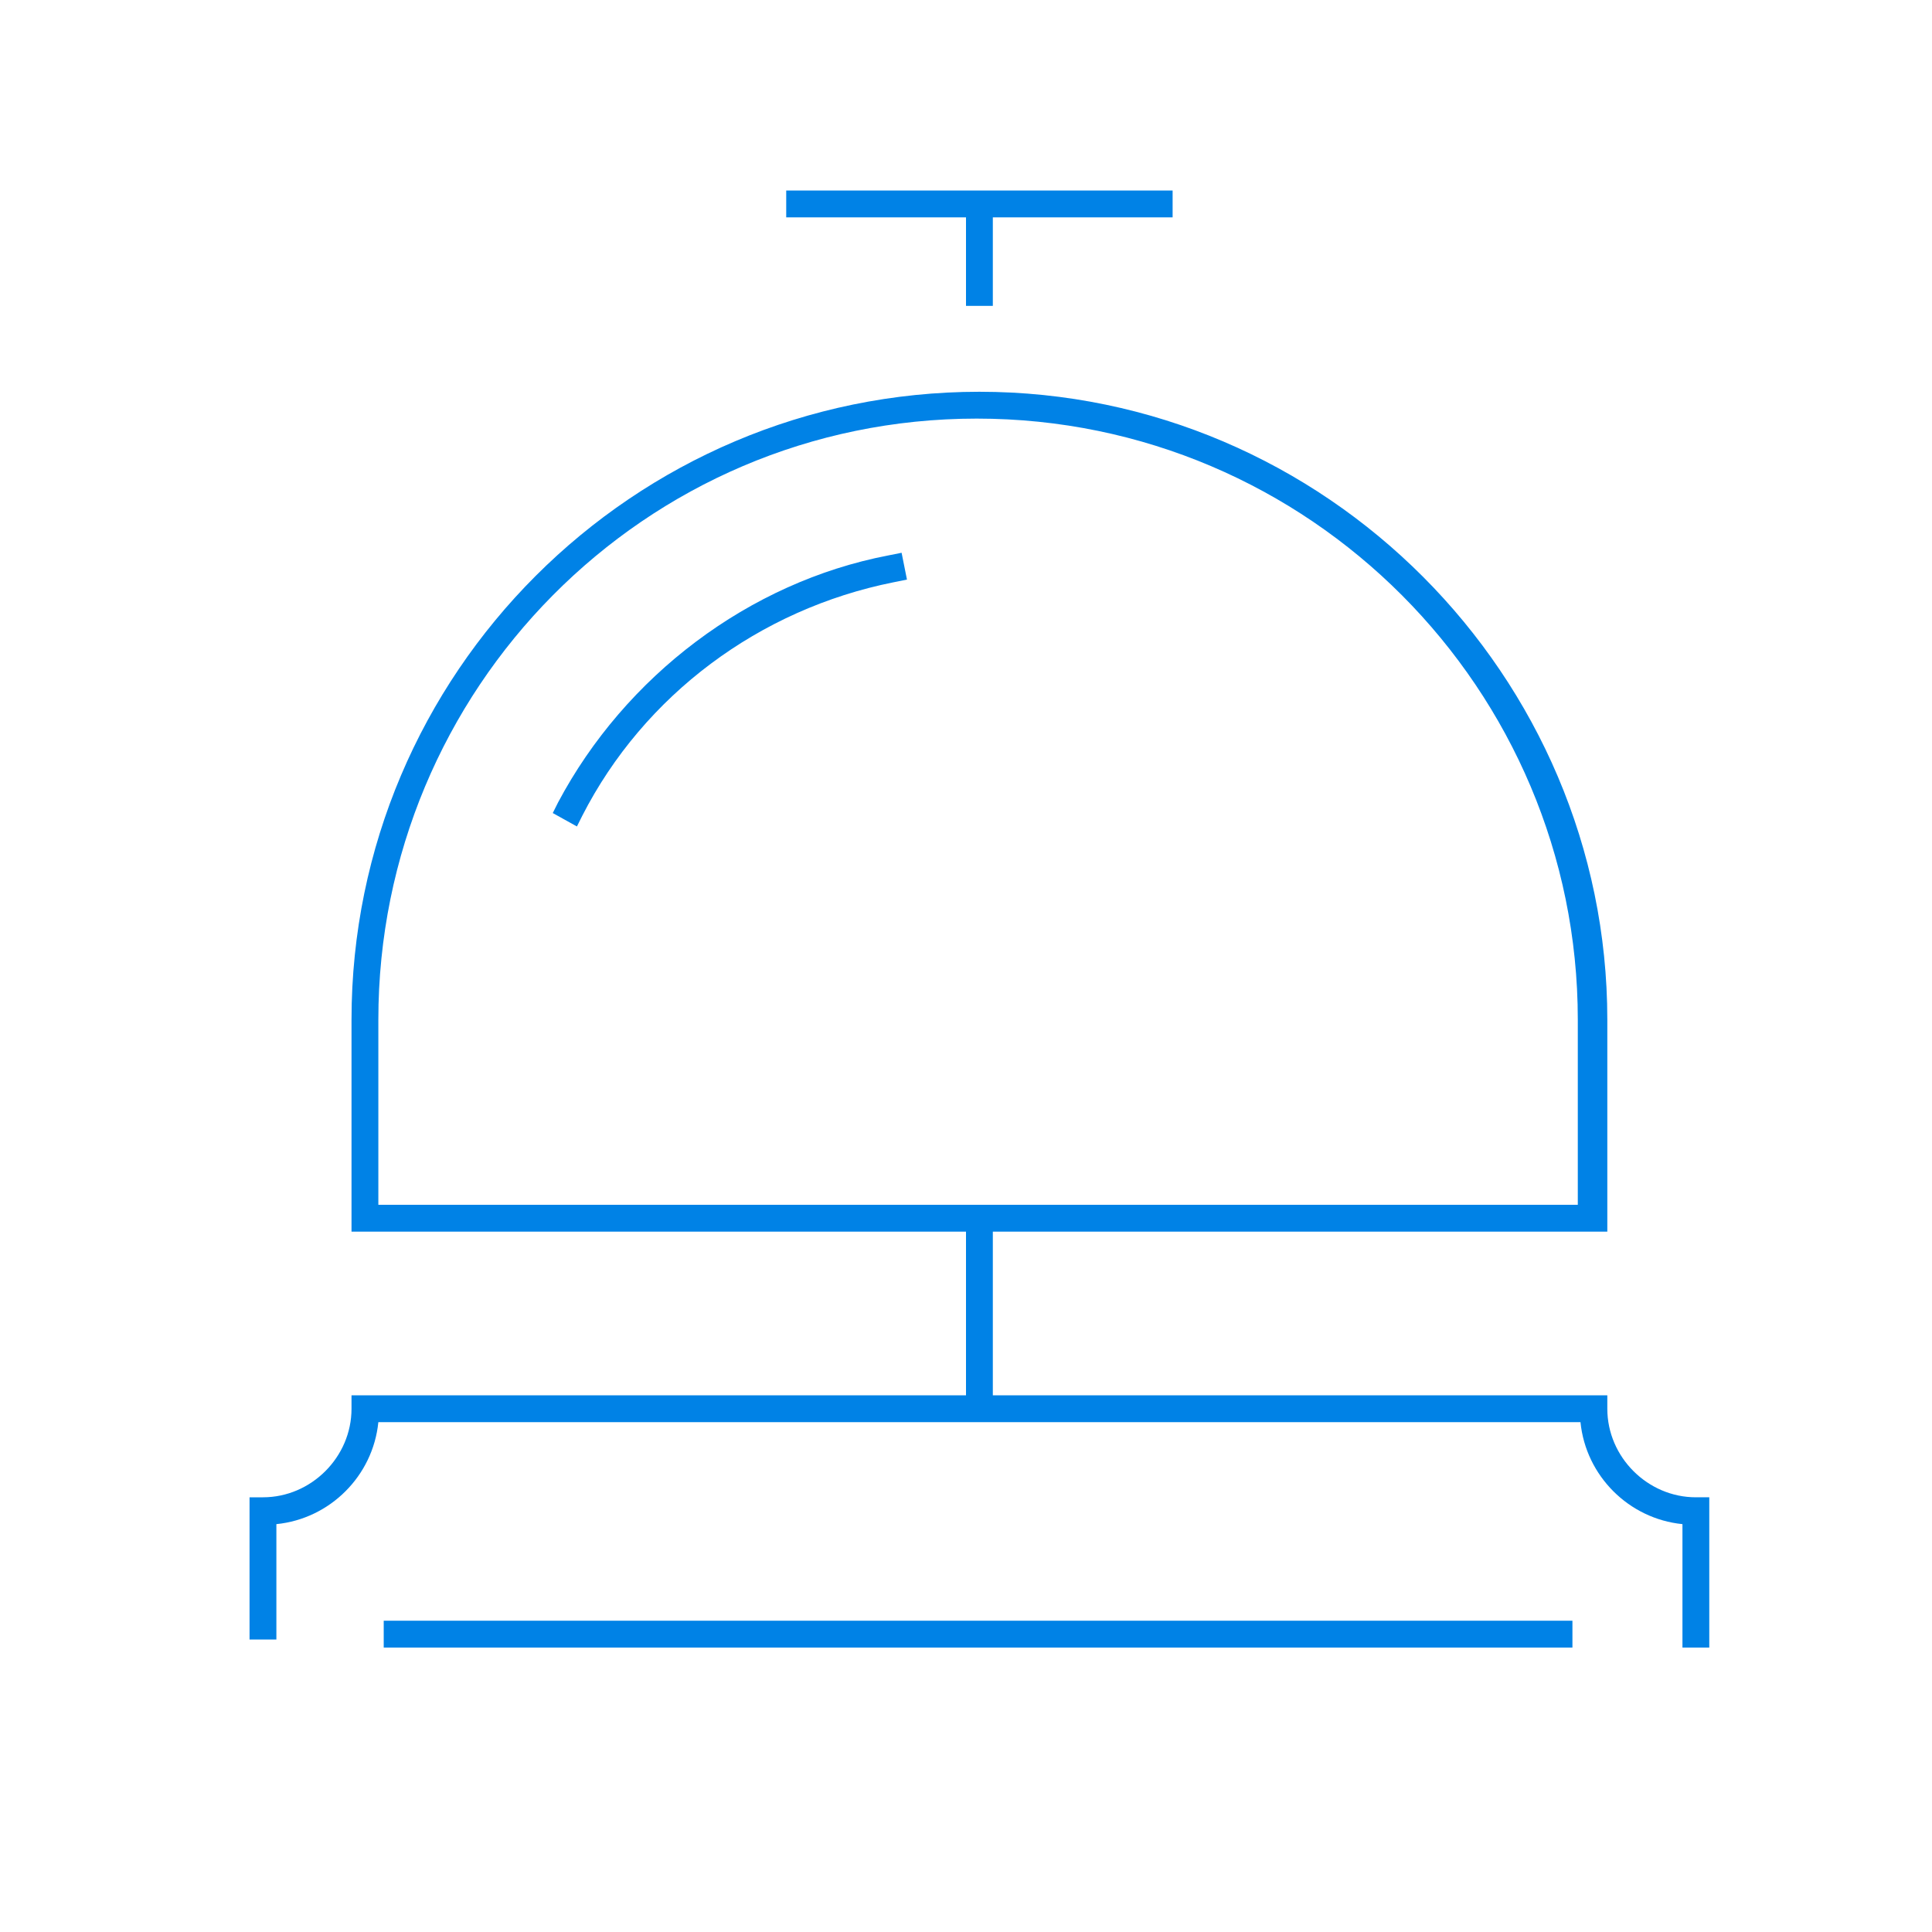 <?xml version="1.0" encoding="utf-8"?>
<!-- Generator: Adobe Illustrator 24.0.1, SVG Export Plug-In . SVG Version: 6.00 Build 0)  -->
<svg version="1.1" id="Layer_1" xmlns="http://www.w3.org/2000/svg" xmlns:xlink="http://www.w3.org/1999/xlink" x="0px" y="0px"
	 viewBox="0 0 72 72" style="enable-background:new 0 0 72 72;" xml:space="preserve">
<style type="text/css">
	.st0{fill:#0082E6;}
</style>
<path class="st0" d="M14.3,60.4h44.3v1H14.3V60.4z M36,11.4h1V8.1h6.7v-1H37h-1h-6.7v1H36V11.4z M33.1,20.7c-5.2,1-9.8,4.5-12.3,9.2
	l-0.2,0.4l0.9,0.5l0.2-0.4c2.3-4.5,6.6-7.7,11.6-8.7l0.5-0.1l-0.2-1L33.1,20.7z M63.7,55.9v5.5h-1v-4.6c-2-0.2-3.6-1.8-3.8-3.8H14.1
	c-0.2,2-1.8,3.6-3.8,3.8v4.3h-1v-5.3h0.5c1.8,0,3.3-1.5,3.3-3.3v-0.5H36v-6.1H13.1V38c0-12.9,10.5-23.4,23.4-23.4S59.9,25.2,59.9,38
	v7.9H37v6.1h22.9v0.5c0,1.8,1.5,3.3,3.3,3.3H63.7z M14.1,44.9h44.7V38c0-12.3-10-22.4-22.4-22.4S14.1,25.7,14.1,38V44.9z"/>
</svg>

